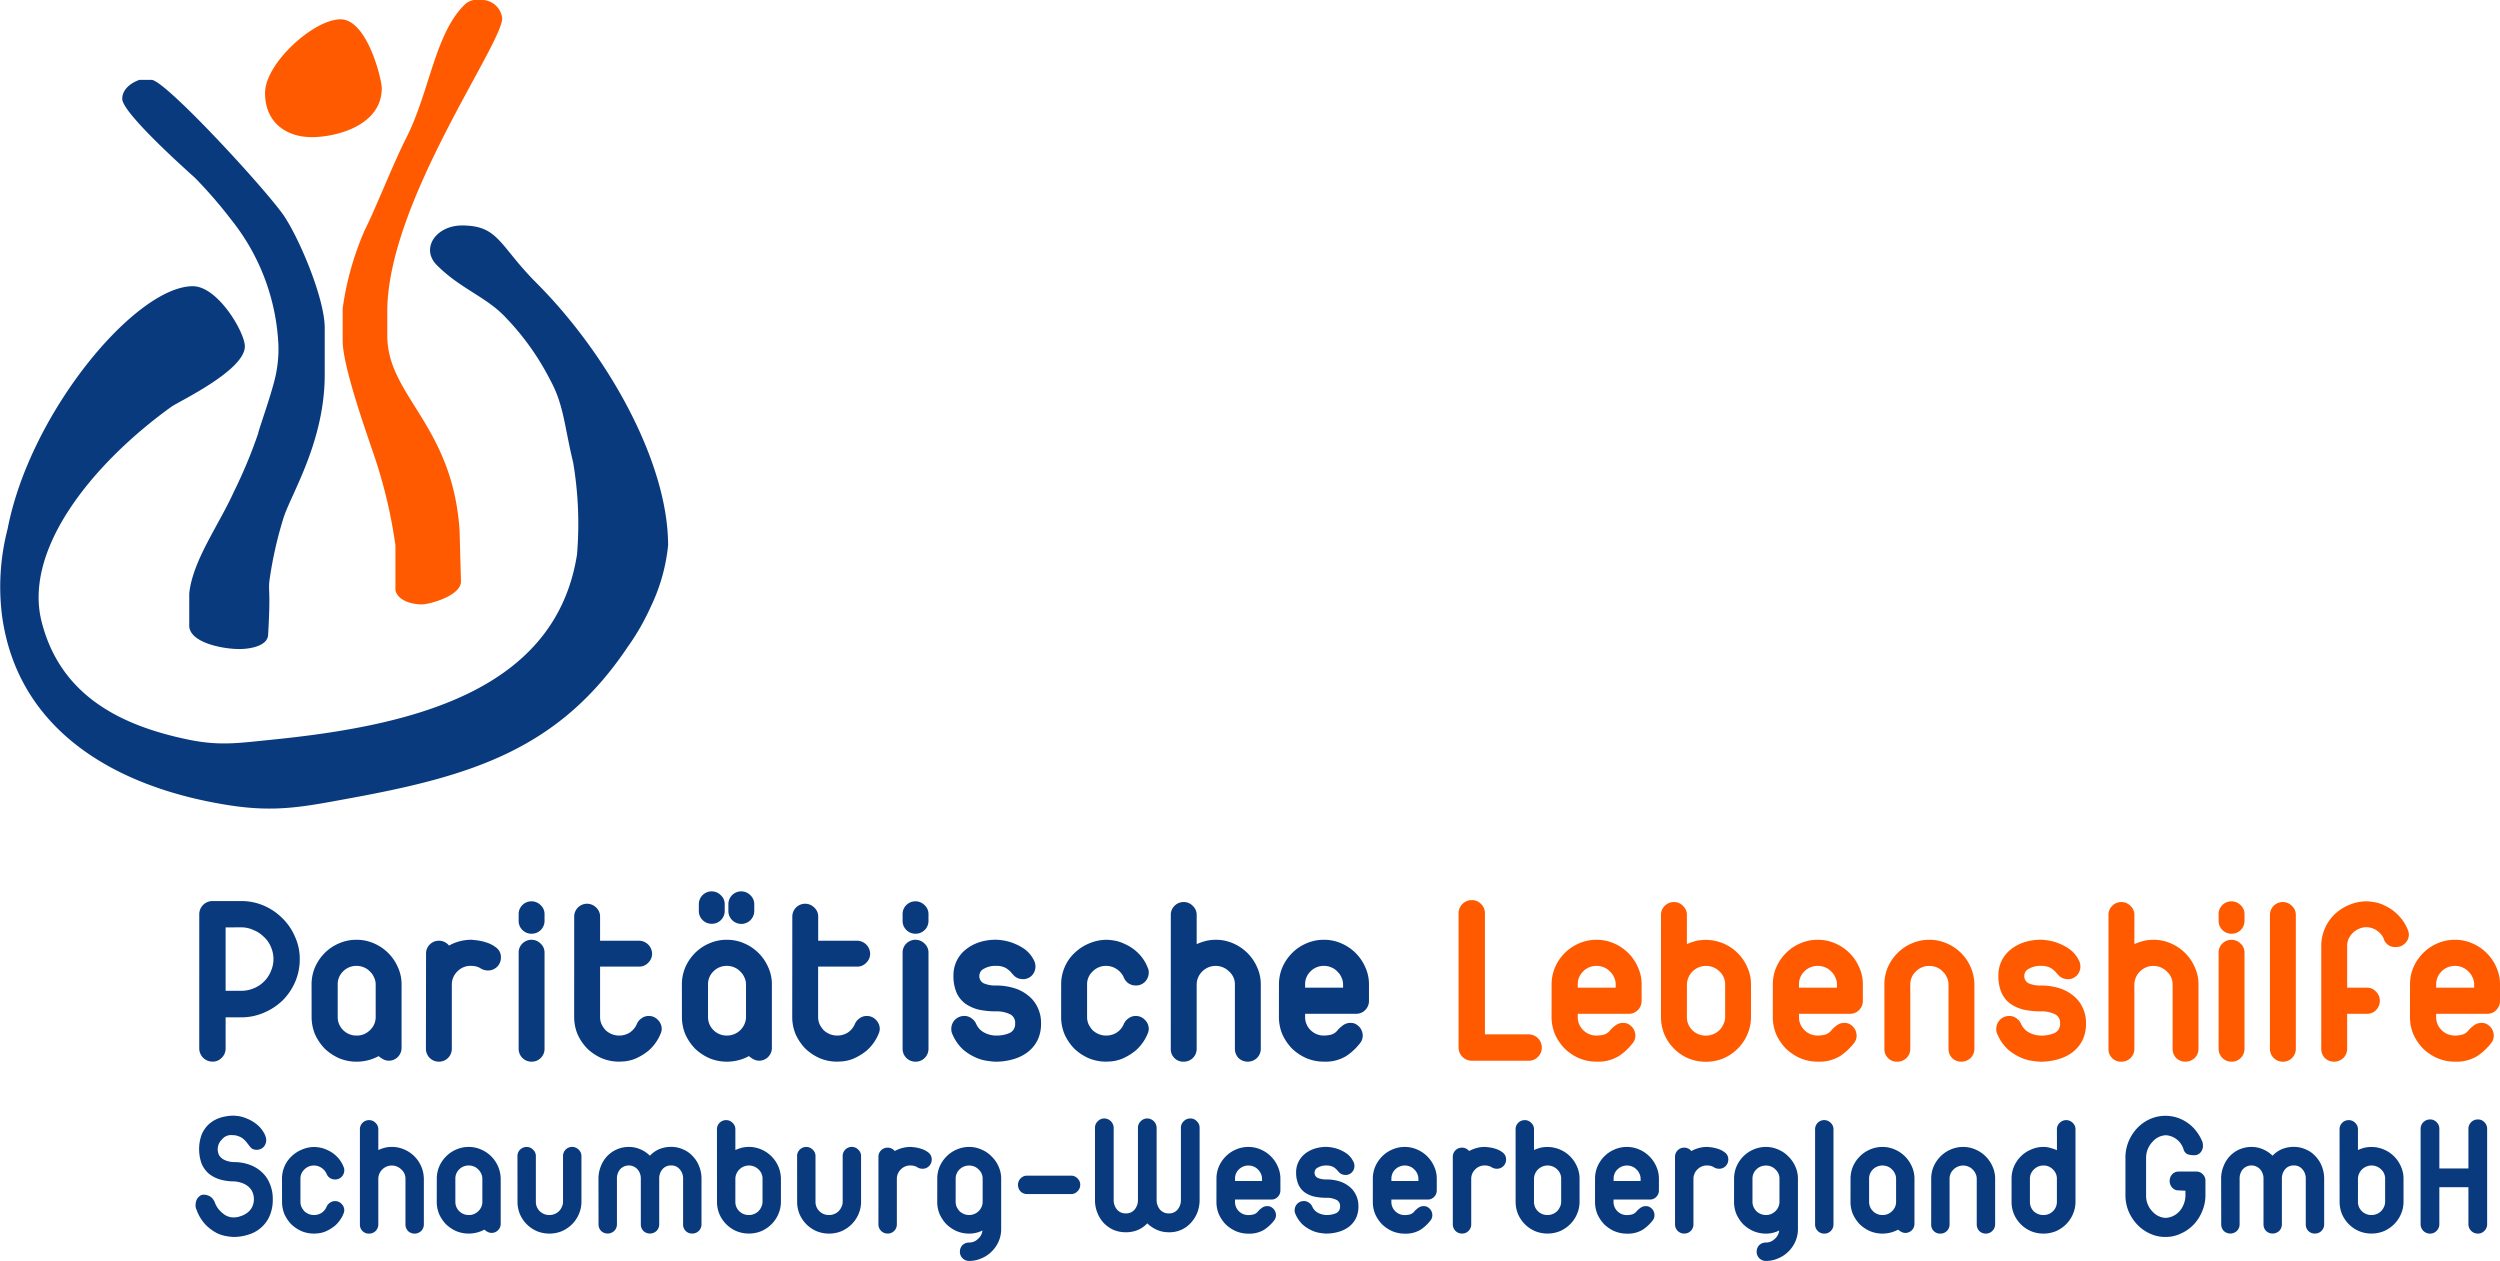 <?xml version="1.0" encoding="UTF-8"?>
<svg xmlns="http://www.w3.org/2000/svg" width="220" height="110.961">
  <defs>
    <style>.a,.b{fill:#093a7e;fill-rule:evenodd}.b{fill:#ff5a00}</style>
  </defs>
  <path class="a" d="M96.359 99.254a.767.767 0 01.246-.584.784.784 0 01.569-.246.841.841 0 01.83.83v6.341a1.284 1.284 0 00.292.845.965.965 0 00.769.338.953.953 0 00.783-.338 1.284 1.284 0 00.292-.845v-6.341a.765.765 0 01.246-.584.784.784 0 01.569-.246.84.84 0 01.829.83v6.341a1.285 1.285 0 00.293.845.981.981 0 00.783.338.937.937 0 00.769-.338 1.284 1.284 0 00.292-.845v-6.341a.765.765 0 01.246-.584.8.8 0 01.584-.246.75.75 0 01.569.246.767.767 0 01.246.584v6.341a3.074 3.074 0 01-.2 1.107 2.878 2.878 0 01-.569.907 2.5 2.5 0 01-1.936.829 2.539 2.539 0 01-1.06-.215 2.989 2.989 0 01-.845-.569 2.348 2.348 0 01-.83.584 2.633 2.633 0 01-1.06.2 2.761 2.761 0 01-1.092-.215 2.874 2.874 0 01-.861-.614 2.974 2.974 0 01-.753-2.014zM18.942 105.914a2.142 2.142 0 00.673.865 1.416 1.416 0 00.991.353 1.637 1.637 0 00.538-.1 1.97 1.97 0 00.606-.3 1.488 1.488 0 00.422-.486 1.592 1.592 0 00.014-1.411 1.319 1.319 0 00-.422-.486 1.75 1.75 0 00-.607-.288 2.332 2.332 0 00-.551-.1 4.385 4.385 0 01-1.239-.167 2.9 2.9 0 01-.976-.5 2.454 2.454 0 01-.645-.88 3.8 3.8 0 01-.014-2.534 2.674 2.674 0 01.62-.926 2.739 2.739 0 01.975-.576 3.954 3.954 0 011.279-.2l.317.03a2.778 2.778 0 01.738.2 3.416 3.416 0 01.87.485 2.609 2.609 0 01.778.956 1.834 1.834 0 01.079.227.973.973 0 01.04.274.907.907 0 01-.211.561.847.847 0 01-.651.273.759.759 0 01-.33-.075.389.389 0 01-.178-.143l-.073-.07q-.145-.2-.29-.379a2.023 2.023 0 00-.316-.319 1.287 1.287 0 00-.4-.212 1.255 1.255 0 00-.5-.091 1.025 1.025 0 00-.949.379 1.19 1.19 0 00-.251 1.381 1.1 1.1 0 00.343.349 1.606 1.606 0 00.514.2 1.752 1.752 0 00.466.061 4.007 4.007 0 011.306.212 3.137 3.137 0 011.081.623 2.757 2.757 0 01.738 1.032 3.367 3.367 0 01.277 1.411 3.558 3.558 0 01-.277 1.457 2.9 2.9 0 01-.751 1.032 2.95 2.95 0 01-1.095.607 4.206 4.206 0 01-1.345.213 4.356 4.356 0 01-.541-.061 3.073 3.073 0 01-.9-.273 4.036 4.036 0 01-.989-.729 3.762 3.762 0 01-.817-1.35.864.864 0 01-.079-.425 1.227 1.227 0 01.092-.425.847.847 0 01.251-.319.546.546 0 01.369-.137 1.1 1.1 0 01.683.24 1.252 1.252 0 01.337.541zM24.816 103.73a2.7 2.7 0 01.227-1.1 2.613 2.613 0 01.62-.878 2.891 2.891 0 01.908-.59 2.81 2.81 0 011.119-.227 3.893 3.893 0 01.424.045 2.441 2.441 0 01.7.227 2.7 2.7 0 01.772.515 2.582 2.582 0 01.65.968.52.52 0 01.046.136.785.785 0 01.015.151.8.8 0 01-.242.59.779.779 0 01-.575.227.824.824 0 01-.454-.136.791.791 0 01-.288-.363 1.217 1.217 0 00-.454-.53 1.172 1.172 0 00-.65-.2 1.155 1.155 0 00-.848.348 1.085 1.085 0 00-.347.817v2.027a1.15 1.15 0 00.09.455 1.7 1.7 0 00.257.378 1.348 1.348 0 00.379.243 1.261 1.261 0 00.469.09 1.242 1.242 0 00.65-.182 1.2 1.2 0 00.454-.544.8.8 0 01.288-.348.721.721 0 01.454-.151.754.754 0 01.575.242.787.787 0 01.242.575.823.823 0 01-.075.3 2.811 2.811 0 01-.741 1.044 3.517 3.517 0 01-.848.515 2.42 2.42 0 01-.7.166l-.3.016a2.83 2.83 0 01-1.089-.212 3.1 3.1 0 01-.908-.605 3.181 3.181 0 01-.605-.893 2.827 2.827 0 01-.211-1.089zM31.672 99.388a.779.779 0 01.227-.575.8.8 0 01.59-.242.769.769 0 01.56.242.754.754 0 01.242.575v1.815a3.77 3.77 0 01.56-.2 2.617 2.617 0 01.635-.075 2.669 2.669 0 011.089.227 2.836 2.836 0 011.724 2.572v4.014a.8.8 0 01-.242.59.84.84 0 01-1.149 0 .831.831 0 01-.227-.59v-4.009a1.065 1.065 0 00-.363-.817 1.187 1.187 0 00-1.664-.015 1.168 1.168 0 00-.363.8v4.041a.8.8 0 01-.242.59.794.794 0 01-.56.227.779.779 0 01-.817-.817zM38.438 103.73a2.719 2.719 0 01.212-1.074 2.907 2.907 0 01.605-.893 2.8 2.8 0 01.893-.605 2.7 2.7 0 011.1-.227 2.666 2.666 0 011.089.227 2.839 2.839 0 011.725 2.572v3.949a.8.8 0 01-.243.59.792.792 0 01-.56.227.784.784 0 01-.348-.09 1.6 1.6 0 01-.287-.2 2.877 2.877 0 01-1.376.348 2.827 2.827 0 01-1.089-.212 3.1 3.1 0 01-.908-.605 3.165 3.165 0 01-.605-.893 2.827 2.827 0 01-.212-1.089zm1.634 2.027a1.136 1.136 0 00.348.832 1.162 1.162 0 00.832.333 1.14 1.14 0 00.817-.318 1.126 1.126 0 00.378-.787v-2.088a1 1 0 00-.106-.454 1.03 1.03 0 00-.257-.363 1.015 1.015 0 00-.379-.258 1.142 1.142 0 00-.453-.09 1.154 1.154 0 00-.848.348 1.109 1.109 0 00-.333.817zM45.536 101.749a.779.779 0 01.227-.575.8.8 0 01.59-.242.769.769 0 01.56.242.755.755 0 01.243.575v4.009a1.135 1.135 0 00.347.832 1.18 1.18 0 00.847.333 1.143 1.143 0 00.454-.09 1.115 1.115 0 00.379-.243 1.207 1.207 0 00.257-.378 1 1 0 00.106-.455v-4.009a.8.8 0 011.377-.575.755.755 0 01.243.575v4.009a2.667 2.667 0 01-.227 1.089 2.8 2.8 0 01-.605.893 2.9 2.9 0 01-.893.605 2.83 2.83 0 01-1.089.212 2.866 2.866 0 01-1.1-.212 2.861 2.861 0 01-1.5-1.5 2.827 2.827 0 01-.212-1.089zM52.665 103.73a2.9 2.9 0 01.2-1.074 2.754 2.754 0 01.544-.893 2.611 2.611 0 011.921-.832 2.477 2.477 0 011.029.211 2.687 2.687 0 01.832.56 2.51 2.51 0 01.816-.576 2.722 2.722 0 011.059-.2 2.465 2.465 0 011.059.227 2.328 2.328 0 01.847.605 2.617 2.617 0 01.56.893 2.9 2.9 0 01.2 1.074v4.009a.8.8 0 01-.242.59.794.794 0 01-.56.227.779.779 0 01-.817-.817v-4.009a1.2 1.2 0 00-.287-.817.934.934 0 00-.756-.348.966.966 0 00-.787.348 1.25 1.25 0 00-.272.817v4.009a.8.8 0 01-.242.59.841.841 0 01-1.15 0 .834.834 0 01-.227-.59v-4.009a1.2 1.2 0 00-.287-.817 1.029 1.029 0 00-1.543 0 1.25 1.25 0 00-.272.817v4.009a.8.8 0 01-.242.59.841.841 0 01-1.15 0 .83.83 0 01-.227-.59zM63.092 99.388a.779.779 0 01.227-.575.8.8 0 01.59-.242.768.768 0 01.56.242.752.752 0 01.243.575v1.815a3.761 3.761 0 01.56-.2 2.728 2.728 0 011.725.151 2.836 2.836 0 011.724 2.572v2.027a2.679 2.679 0 01-.227 1.089 2.8 2.8 0 01-.606.893 2.9 2.9 0 01-.892.605 2.833 2.833 0 01-1.089.212 2.868 2.868 0 01-1.1-.212 2.861 2.861 0 01-1.5-1.5 2.827 2.827 0 01-.211-1.089zm1.619 6.369a1.136 1.136 0 00.347.832 1.182 1.182 0 00.848.333 1.15 1.15 0 00.454-.09 1.1 1.1 0 00.378-.243 1.21 1.21 0 00.258-.378 1 1 0 00.106-.455v-2.027a1.086 1.086 0 00-.348-.817 1.2 1.2 0 00-2.042.771zM70.145 101.749a.782.782 0 01.227-.575.8.8 0 01.59-.242.769.769 0 01.56.242.754.754 0 01.242.575v4.009a1.136 1.136 0 00.348.832 1.179 1.179 0 00.847.333 1.149 1.149 0 00.454-.09 1.1 1.1 0 00.378-.243 1.2 1.2 0 00.258-.378 1 1 0 00.106-.455v-4.009a.8.8 0 011.377-.575.754.754 0 01.242.575v4.009a2.667 2.667 0 01-.227 1.089 2.8 2.8 0 01-.605.893 2.908 2.908 0 01-.893.605 2.83 2.83 0 01-1.089.212 2.866 2.866 0 01-1.1-.212 2.854 2.854 0 01-1.5-1.5 2.827 2.827 0 01-.212-1.089zM77.303 101.809a.8.8 0 01.8-.817.8.8 0 01.636.3 2.87 2.87 0 011.422-.363l.287.03a3.1 3.1 0 01.62.136 1.934 1.934 0 01.636.332.734.734 0 01.287.606.8.8 0 01-.817.817.855.855 0 01-.484-.151 1.017 1.017 0 00-.272-.106 1.379 1.379 0 00-.3-.03 1.129 1.129 0 00-.832.333 1.148 1.148 0 00-.363.786v4.054a.8.8 0 01-.243.59.779.779 0 01-.575.227.793.793 0 01-.56-.227.8.8 0 01-.243-.59zM82.479 103.73a2.719 2.719 0 01.212-1.074 2.907 2.907 0 01.605-.893 2.8 2.8 0 01.893-.605 2.7 2.7 0 011.1-.227 2.566 2.566 0 011.074.227 2.6 2.6 0 01.893.605 2.785 2.785 0 01.62.893 2.567 2.567 0 01.227 1.074v4.433a2.669 2.669 0 01-.227 1.089 2.785 2.785 0 01-.62.893 2.716 2.716 0 01-.893.59 2.566 2.566 0 01-1.074.227.8.8 0 01-.59-.242.778.778 0 01-.227-.575.811.811 0 01.227-.575.831.831 0 01.59-.227 1.082 1.082 0 00.772-.318 1.1 1.1 0 00.393-.74 2.575 2.575 0 01-1.165.272 2.833 2.833 0 01-1.089-.212 3.11 3.11 0 01-.907-.605 3.165 3.165 0 01-.605-.893 2.827 2.827 0 01-.212-1.089zm1.619 2.027a1.138 1.138 0 00.091.455 1.671 1.671 0 00.257.378 1.354 1.354 0 00.378.243 1.261 1.261 0 00.469.09 1.191 1.191 0 001.18-1.1v-2.088a1.085 1.085 0 00-.347-.817 1.136 1.136 0 00-.832-.348 1.171 1.171 0 00-.862.348 1.109 1.109 0 00-.333.817zM90.386 105.077a.811.811 0 01-.575-.227.833.833 0 01-.227-.591.8.8 0 01.227-.56.785.785 0 01.575-.242h3.858a.754.754 0 01.575.242.739.739 0 01.242.56.787.787 0 01-.242.576.754.754 0 01-.575.242zM107.049 103.73a2.719 2.719 0 01.212-1.074 2.907 2.907 0 01.605-.893 2.8 2.8 0 01.893-.605 2.7 2.7 0 011.1-.227 2.67 2.67 0 011.089.227 2.861 2.861 0 011.5 1.5 2.567 2.567 0 01.227 1.074v1.013a.8.8 0 01-.243.59.76.76 0 01-.56.227h-3.192v.2a1.136 1.136 0 00.348.832 1.161 1.161 0 00.832.333 2.086 2.086 0 00.408-.046.789.789 0 00.454-.3 1.59 1.59 0 01.227-.212.993.993 0 01.287-.181.815.815 0 01.348-.046.6.6 0 01.363.136.778.778 0 01.318.484.743.743 0 01-.151.651 3.691 3.691 0 01-.862.8 2.5 2.5 0 01-1.392.348 2.826 2.826 0 01-1.089-.212 3.1 3.1 0 01-.908-.605 3.165 3.165 0 01-.605-.893 2.827 2.827 0 01-.212-1.089zm1.634.2h2.375v-.2a1 1 0 00-.106-.454 1.031 1.031 0 00-.257-.363 1.015 1.015 0 00-.379-.258 1.2 1.2 0 00-1.3.258 1.109 1.109 0 00-.333.817zM114.058 103.171a2.069 2.069 0 01.2-.908 2.047 2.047 0 01.545-.7 2.65 2.65 0 01.847-.469 3.376 3.376 0 011.074-.167 3.427 3.427 0 01.908.151 3.5 3.5 0 01.772.363 1.88 1.88 0 01.65.7.871.871 0 01.136.454.811.811 0 01-.227.575.761.761 0 01-.56.227.908.908 0 01-.348-.075.829.829 0 01-.3-.257v.015a1.423 1.423 0 00-.439-.394 1.253 1.253 0 00-.59-.121 1.4 1.4 0 00-.756.182.486.486 0 00-.287.423.494.494 0 00.272.484 1.83 1.83 0 00.772.136 3.833 3.833 0 011.089.151 2.558 2.558 0 01.893.454 2.045 2.045 0 01.605.741 2.207 2.207 0 01.227 1.029 2.336 2.336 0 01-.227 1.058 2.2 2.2 0 01-.62.742 2.728 2.728 0 01-.908.439 3.862 3.862 0 01-1.089.151 4.263 4.263 0 01-.454-.046 2.606 2.606 0 01-.741-.2 3.272 3.272 0 01-.832-.514 2.8 2.8 0 01-.681-.984.673.673 0 01-.06-.3.813.813 0 01.227-.575.8.8 0 01.59-.242.721.721 0 01.454.151.792.792 0 01.287.348 1.121 1.121 0 00.515.544 1.613 1.613 0 00.726.182 2.084 2.084 0 00.832-.151.607.607 0 00.363-.605.579.579 0 00-.348-.59 1.89 1.89 0 00-.847-.167 5.167 5.167 0 01-1.074-.106 2.473 2.473 0 01-.847-.378 1.748 1.748 0 01-.545-.68 2.628 2.628 0 01-.204-1.071zM120.81 103.73a2.72 2.72 0 01.212-1.074 2.908 2.908 0 01.605-.893 2.8 2.8 0 01.893-.605 2.7 2.7 0 011.1-.227 2.67 2.67 0 011.089.227 2.861 2.861 0 011.5 1.5 2.566 2.566 0 01.227 1.074v1.013a.8.8 0 01-.243.59.76.76 0 01-.56.227h-3.192v.2a1.136 1.136 0 00.348.832 1.161 1.161 0 00.832.333 2.086 2.086 0 00.408-.046.789.789 0 00.454-.3 1.59 1.59 0 01.227-.212.973.973 0 01.287-.181.815.815 0 01.348-.046.6.6 0 01.363.136.778.778 0 01.318.484.745.745 0 01-.151.651 3.69 3.69 0 01-.862.8 2.5 2.5 0 01-1.392.348 2.833 2.833 0 01-1.089-.212 3.111 3.111 0 01-.907-.605 3.166 3.166 0 01-.605-.893 2.828 2.828 0 01-.212-1.089zm1.634.2h2.375v-.2a1 1 0 00-.106-.454 1.031 1.031 0 00-.257-.363 1.015 1.015 0 00-.379-.258 1.2 1.2 0 00-1.3.258 1.109 1.109 0 00-.333.817zM127.846 101.809a.8.8 0 01.8-.817.8.8 0 01.636.3 2.87 2.87 0 011.422-.363l.288.03a3.091 3.091 0 01.62.136 1.927 1.927 0 01.636.332.734.734 0 01.287.606.8.8 0 01-.816.817.855.855 0 01-.484-.151 1.017 1.017 0 00-.272-.106 1.379 1.379 0 00-.3-.03 1.129 1.129 0 00-.832.333 1.148 1.148 0 00-.363.786v4.054a.8.8 0 01-.243.59.779.779 0 01-.575.227.794.794 0 01-.56-.227.8.8 0 01-.243-.59zM133.372 99.388a.782.782 0 01.227-.575.8.8 0 01.591-.242.769.769 0 01.56.242.754.754 0 01.242.575v1.815a3.741 3.741 0 01.56-.2 2.831 2.831 0 013.222 1.649 2.566 2.566 0 01.227 1.074v2.027a2.667 2.667 0 01-.227 1.089 2.8 2.8 0 01-.605.893 2.908 2.908 0 01-.893.605 2.83 2.83 0 01-1.089.212 2.866 2.866 0 01-1.1-.212 2.861 2.861 0 01-1.5-1.5 2.828 2.828 0 01-.212-1.089zm1.619 6.369a1.136 1.136 0 00.348.832 1.179 1.179 0 00.847.333 1.147 1.147 0 00.454-.09 1.116 1.116 0 00.379-.243 1.2 1.2 0 00.257-.378 1 1 0 00.106-.455v-2.027a1.085 1.085 0 00-.347-.817 1.2 1.2 0 00-2.043.771zM140.364 103.73a2.719 2.719 0 01.212-1.074 2.9 2.9 0 01.6-.893 2.8 2.8 0 01.893-.605 2.7 2.7 0 011.1-.227 2.67 2.67 0 011.089.227 2.861 2.861 0 011.5 1.5 2.566 2.566 0 01.227 1.074v1.013a.8.8 0 01-.242.59.761.761 0 01-.56.227h-3.192v.2a1.133 1.133 0 00.348.832 1.161 1.161 0 00.832.333 2.093 2.093 0 00.408-.046.791.791 0 00.454-.3 1.549 1.549 0 01.227-.212.973.973 0 01.287-.181.814.814 0 01.348-.046.6.6 0 01.363.136.781.781 0 01.318.484.748.748 0 01-.151.651 3.689 3.689 0 01-.862.8 2.5 2.5 0 01-1.392.348 2.83 2.83 0 01-1.089-.212 3.1 3.1 0 01-.908-.605 3.162 3.162 0 01-.6-.893 2.827 2.827 0 01-.212-1.089zm1.634.2h2.375v-.2a1 1 0 00-.106-.454 1.032 1.032 0 00-.258-.363 1.007 1.007 0 00-.378-.258 1.2 1.2 0 00-1.3.258 1.109 1.109 0 00-.333.817zM147.402 101.809a.8.8 0 01.8-.817.8.8 0 01.636.3 2.871 2.871 0 011.422-.363l.287.03a3.108 3.108 0 01.62.136 1.935 1.935 0 01.636.332.734.734 0 01.287.606.8.8 0 01-.816.817.855.855 0 01-.484-.151 1.017 1.017 0 00-.272-.106 1.382 1.382 0 00-.3-.03 1.129 1.129 0 00-.832.333 1.148 1.148 0 00-.363.786v4.054a.8.8 0 01-.242.59.779.779 0 01-.575.227.793.793 0 01-.56-.227.8.8 0 01-.243-.59zM152.599 103.73a2.719 2.719 0 01.212-1.074 2.919 2.919 0 01.6-.893 2.8 2.8 0 01.893-.605 2.7 2.7 0 011.1-.227 2.566 2.566 0 011.074.227 2.6 2.6 0 01.893.605 2.784 2.784 0 01.62.893 2.566 2.566 0 01.227 1.074v4.433a2.668 2.668 0 01-.227 1.089 2.784 2.784 0 01-.62.893 2.716 2.716 0 01-.893.59 2.566 2.566 0 01-1.074.227.8.8 0 01-.59-.242.779.779 0 01-.227-.575.811.811 0 01.227-.575.831.831 0 01.59-.227 1.083 1.083 0 00.772-.318 1.1 1.1 0 00.393-.74 2.575 2.575 0 01-1.165.272 2.832 2.832 0 01-1.089-.212 3.1 3.1 0 01-.908-.605 3.18 3.18 0 01-.6-.893 2.827 2.827 0 01-.212-1.089zm1.619 2.027a1.138 1.138 0 00.091.455 1.648 1.648 0 00.257.378 1.354 1.354 0 00.378.243 1.261 1.261 0 00.469.09 1.191 1.191 0 001.18-1.1v-2.088a1.083 1.083 0 00-.348-.817 1.133 1.133 0 00-.832-.348 1.171 1.171 0 00-.862.348 1.109 1.109 0 00-.333.817zM159.728 99.388a.8.8 0 011.376-.575.752.752 0 01.242.575v8.353a.8.8 0 01-.242.59.777.777 0 01-.575.227.794.794 0 01-.56-.227.8.8 0 01-.242-.59zM162.847 103.73a2.719 2.719 0 01.212-1.074 2.907 2.907 0 01.605-.893 2.8 2.8 0 01.893-.605 2.7 2.7 0 011.1-.227 2.67 2.67 0 011.089.227 2.861 2.861 0 011.5 1.5 2.566 2.566 0 01.227 1.074v3.949a.8.8 0 01-.243.59.792.792 0 01-.56.227.784.784 0 01-.348-.09 1.6 1.6 0 01-.287-.2 2.878 2.878 0 01-1.377.348 2.826 2.826 0 01-1.089-.212 3.1 3.1 0 01-.908-.605 3.165 3.165 0 01-.605-.893 2.827 2.827 0 01-.212-1.089zm1.634 2.027a1.136 1.136 0 00.348.832 1.161 1.161 0 00.832.333 1.141 1.141 0 00.817-.318 1.127 1.127 0 00.378-.787v-2.088a1 1 0 00-.106-.454 1.031 1.031 0 00-.257-.363 1.015 1.015 0 00-.379-.258 1.2 1.2 0 00-1.3.258 1.109 1.109 0 00-.333.817zM169.946 103.73a2.72 2.72 0 01.212-1.074 2.907 2.907 0 01.605-.893 2.8 2.8 0 01.893-.605 2.7 2.7 0 011.1-.227 2.67 2.67 0 011.089.227 2.861 2.861 0 011.5 1.5 2.566 2.566 0 01.227 1.074v4.009a.824.824 0 01-1.392.59.831.831 0 01-.227-.59v-4.009a1 1 0 00-.106-.454 1.03 1.03 0 00-.257-.363 1.015 1.015 0 00-.379-.258 1.2 1.2 0 00-1.3.258 1.086 1.086 0 00-.348.817v4.009a.8.8 0 01-.242.59.794.794 0 01-.56.227.779.779 0 01-.817-.817zM181.008 99.388a.754.754 0 01.242-.575.8.8 0 011.15 0 .755.755 0 01.243.575v6.369a2.668 2.668 0 01-.227 1.089 2.8 2.8 0 01-.605.893 2.9 2.9 0 01-.893.605 2.83 2.83 0 01-1.089.212 2.866 2.866 0 01-1.1-.212 2.861 2.861 0 01-1.5-1.5 2.828 2.828 0 01-.212-1.089v-2.027a2.72 2.72 0 01.212-1.074 2.908 2.908 0 01.605-.893 2.758 2.758 0 01.908-.605 2.666 2.666 0 011.089-.227 2.01 2.01 0 01.605.09 3.562 3.562 0 01.576.2zm-2.375 6.369a1.161 1.161 0 00.332.832 1.2 1.2 0 00.862.333 1.162 1.162 0 00.832-.333 1.136 1.136 0 00.348-.832v-2.027a1.086 1.086 0 00-.348-.817 1.105 1.105 0 00-.832-.348 1.264 1.264 0 00-.469.09 1.209 1.209 0 00-.378.258 1.365 1.365 0 00-.257.363 1.136 1.136 0 00-.09.454zM187.038 101.886a3.724 3.724 0 01.274-1.429 3.914 3.914 0 01.764-1.185 3.546 3.546 0 011.111-.79 3.372 3.372 0 013.347.35 3.268 3.268 0 01.75.729 3.727 3.727 0 01.534.942.458.458 0 01.029.167.878.878 0 01.014.167.892.892 0 01-.2.562.691.691 0 01-.578.258 1.657 1.657 0 01-.618-.1.739.739 0 01-.3-.365 1.741 1.741 0 00-1.56-1.292 1.648 1.648 0 00-1.186.579 2.144 2.144 0 00-.419.654 2.094 2.094 0 00-.144.775v3.282a1.968 1.968 0 00.563 1.428 1.66 1.66 0 001.131.556 1.726 1.726 0 001.21-.55 1.972 1.972 0 00.4-.639 2.03 2.03 0 00.159-.79v-.411l-.606-.03a.744.744 0 01-.563-.243.859.859 0 01-.217-.592.841.841 0 01.217-.578.746.746 0 01.563-.243h1.572a.746.746 0 01.563.243.778.778 0 01.231.578v1.246a3.58 3.58 0 01-.288 1.428 3.764 3.764 0 01-.75 1.17 3.5 3.5 0 01-1.126.79 3.1 3.1 0 01-1.356.3 3.2 3.2 0 01-1.37-.3 3.545 3.545 0 01-1.111-.79 3.973 3.973 0 01-.764-1.17 3.721 3.721 0 01-.274-1.428zM195.459 103.73a2.9 2.9 0 01.2-1.074 2.754 2.754 0 01.544-.893 2.614 2.614 0 011.921-.832 2.477 2.477 0 011.029.211 2.687 2.687 0 01.832.56 2.51 2.51 0 01.816-.576 2.725 2.725 0 011.059-.2 2.465 2.465 0 011.059.227 2.337 2.337 0 01.848.605 2.64 2.64 0 01.56.893 2.912 2.912 0 01.2 1.074v4.009a.8.8 0 01-.242.59.794.794 0 01-.56.227.779.779 0 01-.817-.817v-4.009a1.2 1.2 0 00-.287-.817.934.934 0 00-.756-.348.966.966 0 00-.787.348 1.249 1.249 0 00-.272.817v4.009a.8.8 0 01-.242.59.84.84 0 01-1.149 0 .831.831 0 01-.227-.59v-4.009a1.205 1.205 0 00-.287-.817 1.029 1.029 0 00-1.543 0 1.25 1.25 0 00-.272.817v4.009a.8.8 0 01-.242.59.841.841 0 01-1.15 0 .834.834 0 01-.227-.59zM205.881 99.388a.779.779 0 01.227-.575.8.8 0 01.59-.242.768.768 0 01.56.242.752.752 0 01.242.575v1.815a3.761 3.761 0 01.56-.2 2.831 2.831 0 013.223 1.649 2.566 2.566 0 01.227 1.074v2.027a2.667 2.667 0 01-.227 1.089 2.811 2.811 0 01-.605.893 2.907 2.907 0 01-.893.605 2.83 2.83 0 01-1.089.212 2.868 2.868 0 01-1.1-.212 2.861 2.861 0 01-1.5-1.5 2.841 2.841 0 01-.211-1.089zm1.619 6.369a1.133 1.133 0 00.348.832 1.179 1.179 0 00.847.333 1.15 1.15 0 00.454-.09 1.1 1.1 0 00.378-.243 1.209 1.209 0 00.258-.378 1 1 0 00.106-.455v-2.027a1.086 1.086 0 00-.348-.817 1.2 1.2 0 00-2.042.771zM213.014 99.343a.825.825 0 01.832-.832.755.755 0 01.575.242.8.8 0 01.242.59v3.48h2.557v-3.48a.825.825 0 01.832-.832.754.754 0 01.575.242.8.8 0 01.242.59v8.381a.8.8 0 01-.242.59.783.783 0 01-.575.243.827.827 0 01-.832-.832v-3.252h-2.558v3.252a.8.8 0 01-.242.59.783.783 0 01-.575.243.827.827 0 01-.832-.832z"></path>
  <g>
    <path class="b" d="M128.354 80.38a1.162 1.162 0 011.171-1.17 1.106 1.106 0 01.809.34 1.13 1.13 0 01.341.83v10.643h3.856a1.164 1.164 0 011.149 1.149 1.13 1.13 0 01-.341.83 1.06 1.06 0 01-.809.341h-5.005a1.163 1.163 0 01-1.171-1.171zM136.542 86.639a3.835 3.835 0 01.3-1.512 4.11 4.11 0 01.851-1.256 3.948 3.948 0 011.256-.851 3.807 3.807 0 011.554-.319 3.754 3.754 0 011.533.319 4.025 4.025 0 012.107 2.107 3.611 3.611 0 01.319 1.512v1.426a1.128 1.128 0 01-.341.829 1.07 1.07 0 01-.788.32h-4.492v.276a1.6 1.6 0 00.49 1.171 1.634 1.634 0 001.171.468 2.959 2.959 0 00.575-.064 1.107 1.107 0 00.639-.426 2.23 2.23 0 01.319-.3 1.4 1.4 0 01.4-.255 1.154 1.154 0 01.49-.064.849.849 0 01.511.192 1.1 1.1 0 01.447.681 1.047 1.047 0 01-.213.915 5.176 5.176 0 01-1.213 1.128 3.508 3.508 0 01-1.958.49 3.978 3.978 0 01-1.533-.3 4.384 4.384 0 01-1.277-.851 4.485 4.485 0 01-.851-1.257 3.986 3.986 0 01-.3-1.533zm2.3.276h3.342v-.276a1.409 1.409 0 00-.149-.639 1.455 1.455 0 00-.362-.511 1.422 1.422 0 00-.532-.362 1.6 1.6 0 00-.639-.128 1.624 1.624 0 00-1.192.49 1.566 1.566 0 00-.468 1.15zM146.168 80.53a1.1 1.1 0 01.319-.809 1.13 1.13 0 01.83-.341 1.078 1.078 0 01.788.341 1.061 1.061 0 01.341.809v2.554a5.233 5.233 0 01.788-.277 3.985 3.985 0 014.534 2.32 3.611 3.611 0 01.319 1.512v2.856a3.751 3.751 0 01-.319 1.533 3.949 3.949 0 01-.852 1.257 4.1 4.1 0 01-1.255.851 3.978 3.978 0 01-1.533.3 4.027 4.027 0 01-1.554-.3 4.011 4.011 0 01-2.107-2.107 3.974 3.974 0 01-.3-1.533zm2.278 8.965a1.594 1.594 0 00.49 1.171 1.658 1.658 0 001.192.468 1.6 1.6 0 00.638-.128 1.556 1.556 0 00.533-.341 1.682 1.682 0 00.362-.532 1.413 1.413 0 00.152-.638v-2.852a1.53 1.53 0 00-.489-1.15 1.685 1.685 0 00-2.874 1.086zM156.01 86.639a3.836 3.836 0 01.3-1.512 4.1 4.1 0 01.852-1.256 3.946 3.946 0 011.256-.851 3.807 3.807 0 011.554-.319 3.757 3.757 0 011.533.319 4.025 4.025 0 012.107 2.107 3.611 3.611 0 01.319 1.512v1.426a1.128 1.128 0 01-.341.829 1.07 1.07 0 01-.788.32h-4.492v.276a1.594 1.594 0 00.49 1.171 1.633 1.633 0 001.171.468 2.959 2.959 0 00.575-.064 1.107 1.107 0 00.639-.426 2.23 2.23 0 01.319-.3 1.389 1.389 0 01.4-.255 1.155 1.155 0 01.49-.064.849.849 0 01.511.192 1.1 1.1 0 01.447.681 1.046 1.046 0 01-.213.915 5.177 5.177 0 01-1.213 1.128 3.508 3.508 0 01-1.958.49 3.978 3.978 0 01-1.533-.3 4.372 4.372 0 01-1.277-.851 4.468 4.468 0 01-.852-1.257 3.987 3.987 0 01-.3-1.533zm2.3.276h3.342v-.276a1.409 1.409 0 00-.149-.639 1.465 1.465 0 00-.362-.511 1.422 1.422 0 00-.532-.362 1.6 1.6 0 00-.639-.128 1.623 1.623 0 00-1.192.49 1.563 1.563 0 00-.468 1.15zM165.826 86.639a3.823 3.823 0 01.3-1.512 4.1 4.1 0 01.851-1.256 3.955 3.955 0 011.256-.851 3.807 3.807 0 011.554-.319 3.758 3.758 0 011.533.319 3.992 3.992 0 012.427 3.62v5.641a1.127 1.127 0 01-.341.829 1.184 1.184 0 01-1.618 0 1.167 1.167 0 01-.319-.829V86.64a1.418 1.418 0 00-.148-.639 1.467 1.467 0 00-.363-.511 1.417 1.417 0 00-.532-.362 1.6 1.6 0 00-.639-.128 1.624 1.624 0 00-1.192.49 1.53 1.53 0 00-.489 1.15v5.641a1.127 1.127 0 01-.341.829 1.115 1.115 0 01-.788.319 1.095 1.095 0 01-1.15-1.149zM175.858 85.847a2.9 2.9 0 01.277-1.277 2.861 2.861 0 01.766-.979 3.759 3.759 0 011.192-.66 4.753 4.753 0 011.511-.234 4.83 4.83 0 011.277.213 5.008 5.008 0 011.086.511 2.67 2.67 0 01.915.979 1.239 1.239 0 01.192.639 1.141 1.141 0 01-.319.809 1.071 1.071 0 01-.788.319 1.264 1.264 0 01-.49-.106 1.156 1.156 0 01-.426-.362v.022a1.993 1.993 0 00-.617-.553 1.755 1.755 0 00-.83-.171 1.974 1.974 0 00-1.064.255.686.686 0 00-.4.6.7.7 0 00.383.681 2.566 2.566 0 001.086.192 5.427 5.427 0 011.533.213 3.636 3.636 0 011.256.639 2.891 2.891 0 01.852 1.044 3.106 3.106 0 01.319 1.447 3.292 3.292 0 01-.319 1.49 3.091 3.091 0 01-.873 1.043 3.813 3.813 0 01-1.277.617 5.426 5.426 0 01-1.533.213 5.725 5.725 0 01-.639-.064 3.663 3.663 0 01-1.043-.277 4.578 4.578 0 01-1.171-.724 3.931 3.931 0 01-.958-1.384.941.941 0 01-.085-.426 1.144 1.144 0 01.319-.809 1.132 1.132 0 01.829-.341 1.019 1.019 0 01.639.214 1.12 1.12 0 01.4.489 1.572 1.572 0 00.724.766 2.257 2.257 0 001.022.255 2.923 2.923 0 001.171-.213.854.854 0 00.511-.852.818.818 0 00-.49-.83 2.667 2.667 0 00-1.192-.234 7.254 7.254 0 01-1.511-.149 3.5 3.5 0 01-1.192-.532 2.434 2.434 0 01-.766-.958 3.682 3.682 0 01-.277-1.515zM185.548 80.53a1.1 1.1 0 01.319-.809 1.13 1.13 0 01.83-.341 1.081 1.081 0 01.788.341 1.06 1.06 0 01.341.809v2.554a5.264 5.264 0 01.788-.277 3.683 3.683 0 01.894-.106 3.757 3.757 0 011.533.319 4.025 4.025 0 012.107 2.107 3.611 3.611 0 01.319 1.512v5.641a1.127 1.127 0 01-.341.829 1.184 1.184 0 01-1.618 0 1.167 1.167 0 01-.319-.829v-5.641a1.5 1.5 0 00-.511-1.15 1.671 1.671 0 00-2.342-.021 1.642 1.642 0 00-.511 1.128v5.684a1.127 1.127 0 01-1.128 1.149 1.095 1.095 0 01-1.15-1.149zM195.239 83.85a1.1 1.1 0 01.319-.809 1.131 1.131 0 011.618 0 1.061 1.061 0 01.341.809v8.43a1.127 1.127 0 01-.341.829 1.1 1.1 0 01-.809.319 1.117 1.117 0 01-.788-.319 1.129 1.129 0 01-.341-.829zm0-3.385a1.1 1.1 0 01.319-.809 1.131 1.131 0 011.618 0 1.06 1.06 0 01.341.809v.575a1.127 1.127 0 01-1.149 1.128 1.117 1.117 0 01-.788-.319 1.106 1.106 0 01-.341-.809zM199.755 80.53a1.129 1.129 0 011.937-.809 1.061 1.061 0 01.341.809v11.751a1.127 1.127 0 01-.341.829 1.1 1.1 0 01-.809.319 1.117 1.117 0 01-.788-.319 1.13 1.13 0 01-.341-.829zM204.272 83.254a3.808 3.808 0 01.319-1.554 3.85 3.85 0 01.852-1.235 4.066 4.066 0 011.276-.83 3.962 3.962 0 011.576-.319 4.781 4.781 0 01.574.064 2.92 2.92 0 01.958.3 3.91 3.91 0 011.107.745 3.864 3.864 0 01.937 1.362 1.046 1.046 0 01-.234 1.235 1.1 1.1 0 01-.81.319 1.045 1.045 0 01-1.064-.724l.021.021a1.687 1.687 0 00-.639-.766 1.646 1.646 0 00-.915-.278 1.555 1.555 0 00-.66.149 1.7 1.7 0 00-.532.362 1.972 1.972 0 00-.362.511 1.617 1.617 0 00-.127.639v3.66h1.746a1.038 1.038 0 01.787.341 1.106 1.106 0 01.341.81 1.128 1.128 0 01-.341.829 1.07 1.07 0 01-.787.32h-1.746v3.065a1.127 1.127 0 01-.341.829 1.184 1.184 0 01-1.618 0 1.167 1.167 0 01-.319-.829zM212.081 86.639a3.836 3.836 0 01.3-1.512 4.1 4.1 0 01.851-1.256 3.948 3.948 0 011.256-.851 3.805 3.805 0 011.554-.319 3.757 3.757 0 011.533.319 4.025 4.025 0 012.107 2.107 3.611 3.611 0 01.319 1.512v1.426a1.128 1.128 0 01-.341.829 1.072 1.072 0 01-.788.32h-4.492v.276a1.6 1.6 0 00.49 1.171 1.634 1.634 0 001.171.468 2.959 2.959 0 00.575-.064 1.11 1.11 0 00.639-.426 2.229 2.229 0 01.319-.3 1.389 1.389 0 01.4-.255 1.154 1.154 0 01.49-.064.849.849 0 01.511.192 1.1 1.1 0 01.447.681 1.047 1.047 0 01-.213.915 5.177 5.177 0 01-1.213 1.128 3.508 3.508 0 01-1.958.49 3.978 3.978 0 01-1.533-.3 4.373 4.373 0 01-1.277-.851 4.469 4.469 0 01-.851-1.257 3.987 3.987 0 01-.3-1.533zm2.3.276h3.346v-.276a1.419 1.419 0 00-.149-.639 1.466 1.466 0 00-.362-.511 1.423 1.423 0 00-.532-.362 1.6 1.6 0 00-.639-.128 1.623 1.623 0 00-1.192.49 1.563 1.563 0 00-.468 1.15z"></path>
  </g>
  <g>
    <path class="a" d="M27.418 86.638a3.835 3.835 0 01.3-1.512 4.1 4.1 0 01.851-1.256 3.947 3.947 0 011.256-.851 3.808 3.808 0 011.554-.319 3.757 3.757 0 011.533.319 4.025 4.025 0 012.107 2.107 3.611 3.611 0 01.319 1.512v5.556a1.127 1.127 0 01-1.128 1.149 1.1 1.1 0 01-.49-.128 2.2 2.2 0 01-.4-.277 4.044 4.044 0 01-1.937.49 3.978 3.978 0 01-1.533-.3 4.373 4.373 0 01-1.277-.851 4.469 4.469 0 01-.851-1.257 3.987 3.987 0 01-.3-1.533zm2.3 2.852a1.594 1.594 0 00.49 1.171 1.633 1.633 0 001.171.468 1.6 1.6 0 001.149-.447 1.585 1.585 0 00.532-1.107v-2.937a1.419 1.419 0 00-.149-.639 1.465 1.465 0 00-.362-.511 1.423 1.423 0 00-.532-.362 1.6 1.6 0 00-.639-.128 1.623 1.623 0 00-1.192.49 1.563 1.563 0 00-.468 1.15zM37.492 83.934a1.1 1.1 0 01.319-.809 1.108 1.108 0 01.809-.341 1.129 1.129 0 01.894.426 4.038 4.038 0 012-.511l.4.043a4.425 4.425 0 01.873.191 2.7 2.7 0 01.894.468 1.031 1.031 0 01.4.851 1.127 1.127 0 01-1.149 1.15 1.206 1.206 0 01-.681-.214 1.452 1.452 0 00-.383-.149 1.978 1.978 0 00-.426-.043 1.591 1.591 0 00-1.171.468 1.62 1.62 0 00-.511 1.107v5.706a1.127 1.127 0 01-.341.829 1.1 1.1 0 01-.809.319 1.117 1.117 0 01-.788-.319 1.13 1.13 0 01-.341-.829zM45.642 83.849a1.1 1.1 0 01.319-.809 1.131 1.131 0 011.618 0 1.061 1.061 0 01.341.809v8.43a1.127 1.127 0 01-.341.829 1.1 1.1 0 01-.809.319 1.117 1.117 0 01-.788-.319 1.13 1.13 0 01-.341-.829zm0-3.385a1.1 1.1 0 01.319-.809 1.131 1.131 0 011.618 0 1.06 1.06 0 01.341.809v.575a1.127 1.127 0 01-1.15 1.128 1.117 1.117 0 01-.788-.319 1.106 1.106 0 01-.341-.809zM50.529 80.677a1.13 1.13 0 011.937-.809 1.061 1.061 0 01.341.809v2.107h3.427a1.163 1.163 0 011.15 1.149 1.084 1.084 0 01-.341.788 1.06 1.06 0 01-.809.341h-3.427v4.428a1.6 1.6 0 00.128.639 2.3 2.3 0 00.362.532 1.877 1.877 0 00.532.341 1.76 1.76 0 00.66.128 1.742 1.742 0 00.915-.255 1.7 1.7 0 00.639-.766 1.12 1.12 0 01.4-.489 1.017 1.017 0 01.639-.214 1.063 1.063 0 01.809.341 1.108 1.108 0 01.341.809 1.161 1.161 0 01-.106.426 3.952 3.952 0 01-1.041 1.464 4.946 4.946 0 01-1.192.724 3.439 3.439 0 01-.979.234l-.426.021a3.973 3.973 0 01-1.533-.3 4.373 4.373 0 01-1.277-.851 4.469 4.469 0 01-.852-1.257 3.987 3.987 0 01-.3-1.533zM60.006 86.638a3.822 3.822 0 01.3-1.512 4.1 4.1 0 01.851-1.256 3.948 3.948 0 011.256-.851 3.807 3.807 0 011.554-.319 3.757 3.757 0 011.533.319 4.025 4.025 0 012.107 2.107 3.611 3.611 0 01.319 1.512v5.556a1.131 1.131 0 01-.341.829 1.117 1.117 0 01-.788.319 1.1 1.1 0 01-.49-.128 2.227 2.227 0 01-.4-.277 4.044 4.044 0 01-1.937.49 3.976 3.976 0 01-1.533-.3 4.373 4.373 0 01-1.277-.851 4.469 4.469 0 01-.851-1.257 3.973 3.973 0 01-.3-1.533zm2.3 2.852a1.6 1.6 0 00.49 1.171 1.632 1.632 0 001.171.468 1.676 1.676 0 001.682-1.554v-2.937a1.409 1.409 0 00-.149-.639 1.465 1.465 0 00-.362-.511 1.423 1.423 0 00-.532-.362 1.6 1.6 0 00-.639-.128 1.623 1.623 0 00-1.192.49 1.563 1.563 0 00-.468 1.15zm-.809-9.9a1.129 1.129 0 011.937-.809 1.06 1.06 0 01.341.809v.575a1.127 1.127 0 01-1.149 1.128 1.117 1.117 0 01-.788-.319 1.1 1.1 0 01-.341-.809zm2.6 0a1.127 1.127 0 011.128-1.15 1.108 1.108 0 01.809.341 1.063 1.063 0 01.341.809v.575a1.139 1.139 0 01-2.278 0zM69.723 80.677a1.13 1.13 0 011.937-.809 1.062 1.062 0 01.341.809v2.107h3.422a1.163 1.163 0 011.149 1.149 1.081 1.081 0 01-.341.788 1.06 1.06 0 01-.809.341h-3.427v4.428a1.6 1.6 0 00.128.639 2.352 2.352 0 00.362.532 1.888 1.888 0 00.532.341 1.76 1.76 0 00.66.128 1.742 1.742 0 00.915-.255 1.694 1.694 0 00.639-.766 1.125 1.125 0 01.4-.489 1.019 1.019 0 01.639-.214 1.062 1.062 0 01.809.341 1.105 1.105 0 01.341.809 1.146 1.146 0 01-.106.426 3.934 3.934 0 01-1.04 1.464 4.932 4.932 0 01-1.192.724 3.434 3.434 0 01-.979.234l-.426.021a3.978 3.978 0 01-1.533-.3 4.384 4.384 0 01-1.277-.851 4.468 4.468 0 01-.851-1.257 3.986 3.986 0 01-.3-1.533zM79.429 83.849a1.1 1.1 0 01.319-.809 1.131 1.131 0 011.618 0 1.06 1.06 0 01.341.809v8.43a1.127 1.127 0 01-.341.829 1.1 1.1 0 01-.809.319 1.117 1.117 0 01-.788-.319 1.13 1.13 0 01-.341-.829zm0-3.385a1.1 1.1 0 01.319-.809 1.131 1.131 0 011.618 0 1.06 1.06 0 01.341.809v.575a1.127 1.127 0 01-1.15 1.128 1.117 1.117 0 01-.788-.319 1.106 1.106 0 01-.341-.809zM83.904 85.846a2.913 2.913 0 01.277-1.277 2.871 2.871 0 01.767-.979 3.743 3.743 0 011.192-.66 4.753 4.753 0 011.511-.234 4.819 4.819 0 011.276.213 4.975 4.975 0 011.086.511 2.658 2.658 0 01.915.979 1.232 1.232 0 01.192.639 1.141 1.141 0 01-.319.809 1.069 1.069 0 01-.788.319 1.264 1.264 0 01-.49-.106 1.169 1.169 0 01-.426-.362v.022a1.991 1.991 0 00-.617-.553 1.759 1.759 0 00-.83-.171 1.979 1.979 0 00-1.065.255.686.686 0 00-.4.6.694.694 0 00.382.681 2.57 2.57 0 001.086.192 5.417 5.417 0 011.532.213 3.623 3.623 0 011.256.639 2.876 2.876 0 01.852 1.044 3.1 3.1 0 01.319 1.447 3.281 3.281 0 01-.319 1.49 3.082 3.082 0 01-.873 1.043 3.8 3.8 0 01-1.277.617 5.417 5.417 0 01-1.532.213 5.725 5.725 0 01-.639-.064 3.667 3.667 0 01-1.044-.277 4.6 4.6 0 01-1.171-.724 3.921 3.921 0 01-.957-1.384.941.941 0 01-.085-.426 1.127 1.127 0 011.149-1.15 1.019 1.019 0 01.639.214 1.118 1.118 0 01.4.489 1.576 1.576 0 00.724.766 2.26 2.26 0 001.023.255 2.916 2.916 0 001.17-.213.854.854 0 00.511-.852.818.818 0 00-.489-.83A2.669 2.669 0 0087.65 89a7.254 7.254 0 01-1.511-.149 3.49 3.49 0 01-1.192-.532 2.442 2.442 0 01-.767-.958 3.7 3.7 0 01-.276-1.515zM93.382 86.638a3.8 3.8 0 01.319-1.554 3.672 3.672 0 01.873-1.235 4.06 4.06 0 011.277-.83 3.953 3.953 0 011.574-.319 5.278 5.278 0 01.6.064 3.409 3.409 0 01.98.319 3.823 3.823 0 011.085.724 3.64 3.64 0 01.915 1.363.741.741 0 01.065.191 1.161 1.161 0 01-.319 1.043 1.1 1.1 0 01-.809.319 1.159 1.159 0 01-.639-.192 1.112 1.112 0 01-.405-.511 1.718 1.718 0 00-.638-.745 1.653 1.653 0 00-.915-.277 1.622 1.622 0 00-1.192.49 1.528 1.528 0 00-.49 1.15v2.852a1.6 1.6 0 00.128.639 2.3 2.3 0 00.362.532 1.878 1.878 0 00.532.341 1.761 1.761 0 00.66.128 1.741 1.741 0 00.915-.255 1.692 1.692 0 00.638-.766 1.127 1.127 0 01.405-.489 1.017 1.017 0 01.639-.214 1.063 1.063 0 01.809.341 1.108 1.108 0 01.341.809 1.161 1.161 0 01-.106.426 3.952 3.952 0 01-1.048 1.464 4.947 4.947 0 01-1.192.724 3.439 3.439 0 01-.979.234l-.426.021a3.972 3.972 0 01-1.533-.3 4.373 4.373 0 01-1.277-.851 4.454 4.454 0 01-.851-1.257 3.973 3.973 0 01-.3-1.533zM103.03 80.529a1.1 1.1 0 01.319-.809 1.13 1.13 0 01.83-.341 1.081 1.081 0 01.788.341 1.06 1.06 0 01.341.809v2.554a5.264 5.264 0 01.788-.277 3.683 3.683 0 01.894-.106 3.757 3.757 0 011.533.319 4.025 4.025 0 012.107 2.107 3.611 3.611 0 01.319 1.512v5.641a1.127 1.127 0 01-.341.829 1.184 1.184 0 01-1.618 0 1.167 1.167 0 01-.319-.829v-5.641a1.5 1.5 0 00-.511-1.15 1.671 1.671 0 00-2.342-.021 1.642 1.642 0 00-.511 1.128v5.684a1.127 1.127 0 01-1.128 1.149 1.095 1.095 0 01-1.15-1.149zM112.549 86.638a3.836 3.836 0 01.3-1.512 4.111 4.111 0 01.852-1.256 3.947 3.947 0 011.256-.851 3.808 3.808 0 011.554-.319 3.757 3.757 0 011.533.319 4.025 4.025 0 012.107 2.107 3.611 3.611 0 01.319 1.512v1.426a1.128 1.128 0 01-.341.829 1.07 1.07 0 01-.788.32h-4.492v.276a1.6 1.6 0 00.49 1.171 1.634 1.634 0 001.171.468 2.959 2.959 0 00.575-.064 1.107 1.107 0 00.639-.426 2.228 2.228 0 01.319-.3 1.4 1.4 0 01.4-.255 1.154 1.154 0 01.49-.064.849.849 0 01.511.192 1.1 1.1 0 01.447.681 1.047 1.047 0 01-.213.915 5.178 5.178 0 01-1.213 1.128 3.508 3.508 0 01-1.958.49 3.978 3.978 0 01-1.533-.3 4.383 4.383 0 01-1.277-.851 4.486 4.486 0 01-.852-1.257 3.987 3.987 0 01-.3-1.533zm2.3.276h3.342v-.276a1.409 1.409 0 00-.149-.639 1.465 1.465 0 00-.362-.511 1.423 1.423 0 00-.532-.362 1.6 1.6 0 00-.639-.128 1.624 1.624 0 00-1.192.49 1.566 1.566 0 00-.468 1.15zM19.855 81.613v5.578h1.354a2.847 2.847 0 001.107-.214 2.68 2.68 0 00.915-.6 2.746 2.746 0 00.6-.894 2.634 2.634 0 000-2.171 2.4 2.4 0 00-.617-.873 2.711 2.711 0 00-.915-.6 2.579 2.579 0 00-1.086-.234zm-2.32-1.15a1.163 1.163 0 011.171-1.171h2.5a5 5 0 012 .4 5.229 5.229 0 011.639 1.107 4.979 4.979 0 011.107 1.619 4.636 4.636 0 01.426 1.979 4.986 4.986 0 01-.4 2 5.22 5.22 0 01-1.107 1.639 5.326 5.326 0 01-1.66 1.086 4.989 4.989 0 01-2 .405h-1.356v2.724a1.13 1.13 0 01-.341.83 1.06 1.06 0 01-.809.341 1.163 1.163 0 01-1.171-1.171z"></path>
  </g>
  <g>
    <path class="a" d="M12.272 7.026h1.058c1.137 0 9.367 8.871 11.478 11.709 1.355 1.829 3.767 7.43 3.767 10.117v3.949c.058 6.026-3.008 10.738-3.639 12.815a34.686 34.686 0 00-1.218 5.432c-.132 1.067.117.7-.124 4.825-.055.984-1.6 1.243-2.524 1.243-1.511 0-4.525-.585-4.416-2.16v-2.745c.311-2.9 2.595-5.983 3.927-8.936a43.071 43.071 0 002.14-5.135c0-.242 1.4-4.029 1.621-5.541a10.683 10.683 0 00.124-2.79 19.014 19.014 0 00-4.155-10.523 39.506 39.506 0 00-3.153-3.636c-.156-.153-6.4-5.649-6.4-6.951-.006-.733.604-1.347 1.514-1.673z"></path>
    <path class="b" d="M42.2.002a1.822 1.822 0 011.994 1.6c0 2.324-10.113 16.241-10.113 25.811v2.12c0 5.322 5.757 7.859 6.363 17.169l.121 4.473c0 1.264-2.8 2.013-3.43 2.013-.8 0-2.1-.275-2.337-1.242v-3.964a43.621 43.621 0 00-2.11-8.58c-.42-1.276-2.533-7.189-2.533-9.4v-2.856a26.112 26.112 0 011.95-6.913c.88-1.714 2.527-5.9 3.618-8.04 2.1-4.1 2.551-9.344 5.254-11.865A1.518 1.518 0 0142.2.002zM29.963 1.699c2.361 0 3.633 5.293 3.633 6.056 0 3.271-3.961 4.312-6.153 4.312-2.326 0-4.118-1.345-4.118-3.876 0-2.641 4.312-6.492 6.638-6.492z"></path>
    <path class="a" d="M40.654 19.842c3.236 0 3.252 1.738 6.524 5.028 6.312 6.312 11.615 15.809 11.615 23.122a16.19 16.19 0 01-1.544 5.441 20.364 20.364 0 01-2.014 3.5c-6.01 8.981-13.687 11.337-24.316 13.291-4.117.756-6.576 1.285-10.713.645C10.175 69.318 1.584 64.29.186 54.235a20.311 20.311 0 01.484-7.694c1.987-10.287 11.292-21.354 16.3-21.354 2.2 0 4.577 4.059 4.577 5.293 0 2.128-5.858 4.868-6.467 5.315C8.177 40.77 2.034 48.317 3.665 54.72c1.6 6.275 6.618 9.084 12.963 10.377 2.774.565 4.442.281 7.26 0 12.2-1.22 24.98-4.186 26.889-16.3a32.431 32.431 0 00-.337-8.086c-.792-3.272-.821-5.092-2.037-7.3a22.858 22.858 0 00-3.869-5.437c-1.684-1.834-3.987-2.535-6.082-4.631-1.48-1.481-.069-3.501 2.202-3.501z"></path>
  </g>
</svg>
